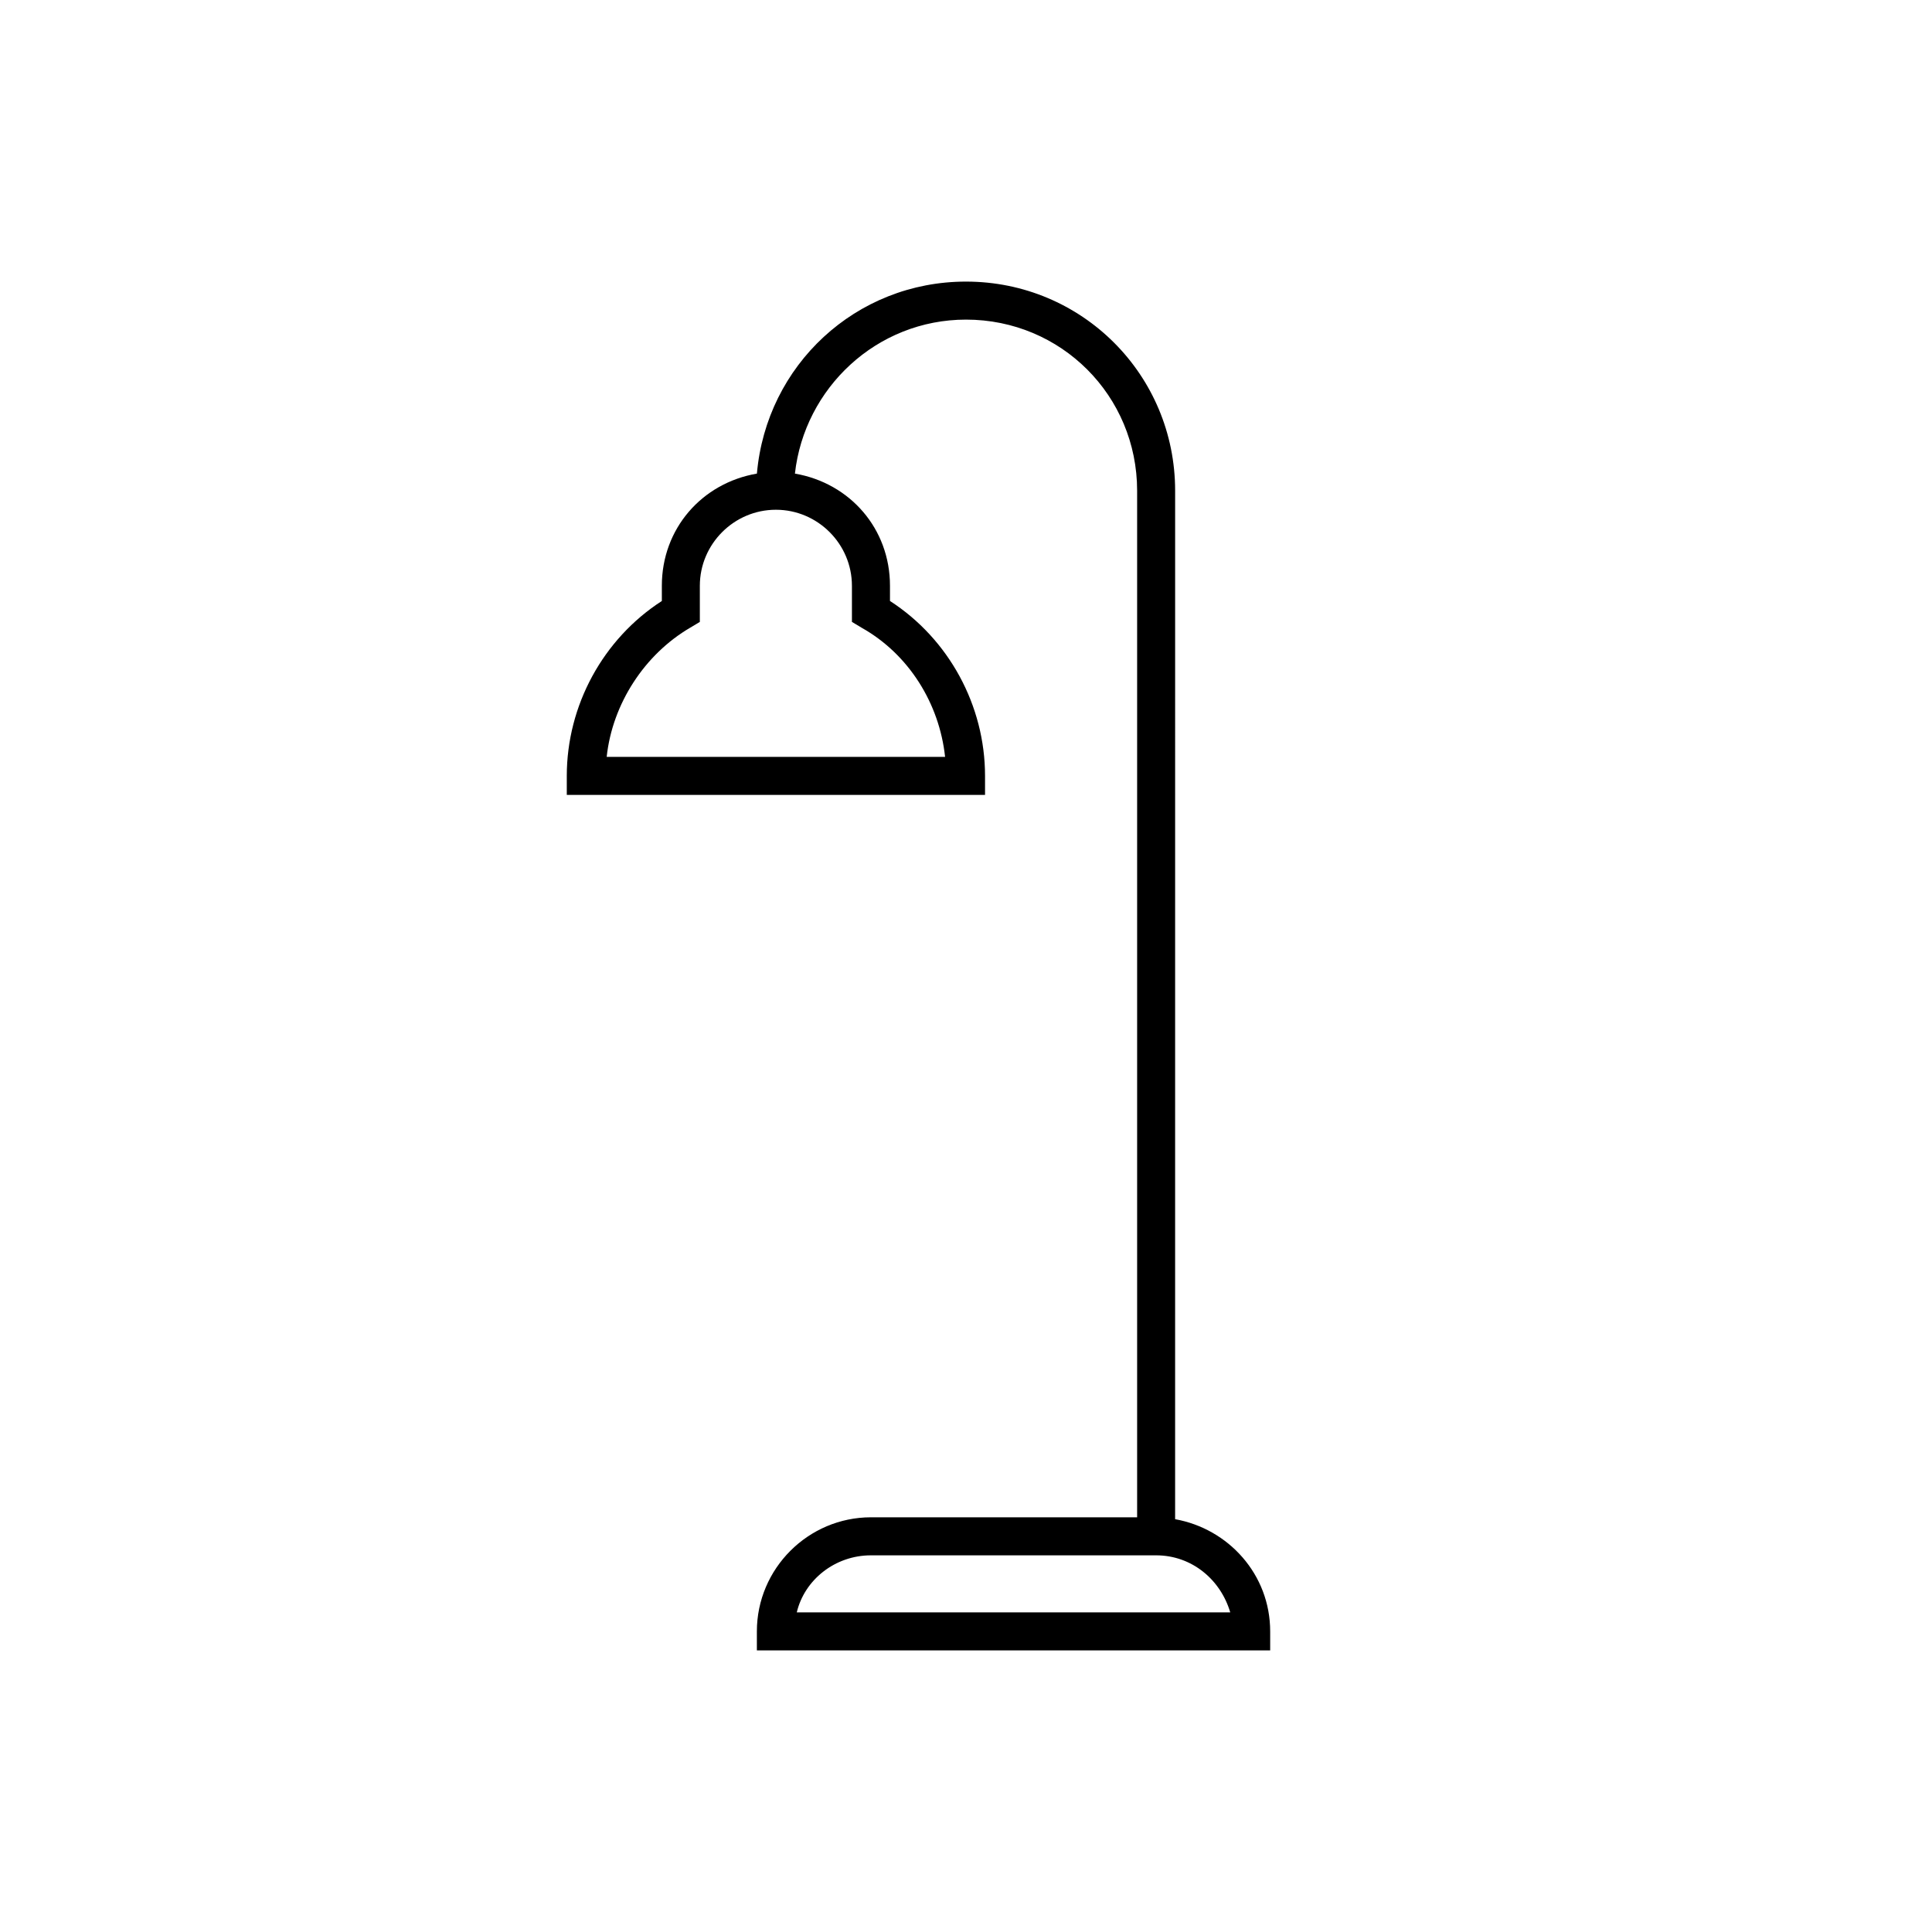 <?xml version="1.0" encoding="UTF-8"?>
<!-- Uploaded to: SVG Find, www.svgrepo.com, Generator: SVG Find Mixer Tools -->
<svg fill="#000000" width="800px" height="800px" version="1.1" viewBox="144 144 512 512" xmlns="http://www.w3.org/2000/svg">
 <path d="m374.81 546.1c-16.625 0-30.23 13.602-30.23 30.23v5.039h136.03v-5.039c0-15.113-11.082-27.207-25.191-29.727l0.004-272.56c0-30.73-24.688-55.418-55.418-55.418-29.223 0-52.898 22.168-55.418 50.883-14.609 2.519-25.191 14.609-25.191 29.727v4.031c-15.617 10.078-25.191 27.711-25.191 46.352v5.039h110.84v-5.039c0-18.641-9.574-36.273-25.191-46.352v-4.031c0-15.113-10.578-27.207-25.191-29.727 2.519-22.672 21.664-40.809 45.344-40.809 25.191 0 45.344 20.152 45.344 45.344v272.06zm-5.039-246.86v9.574l2.519 1.512c12.594 7.055 20.656 20.152 22.168 34.258l-89.68-0.004c1.512-14.105 10.078-27.207 22.168-34.258l2.519-1.512v-9.57c0-11.082 9.07-20.152 20.152-20.152 11.086 0 20.152 9.066 20.152 20.152zm80.609 256.94c9.574 0 17.129 6.551 19.648 15.113h-114.87c2.016-8.566 10.078-15.113 19.648-15.113z"/>
</svg>